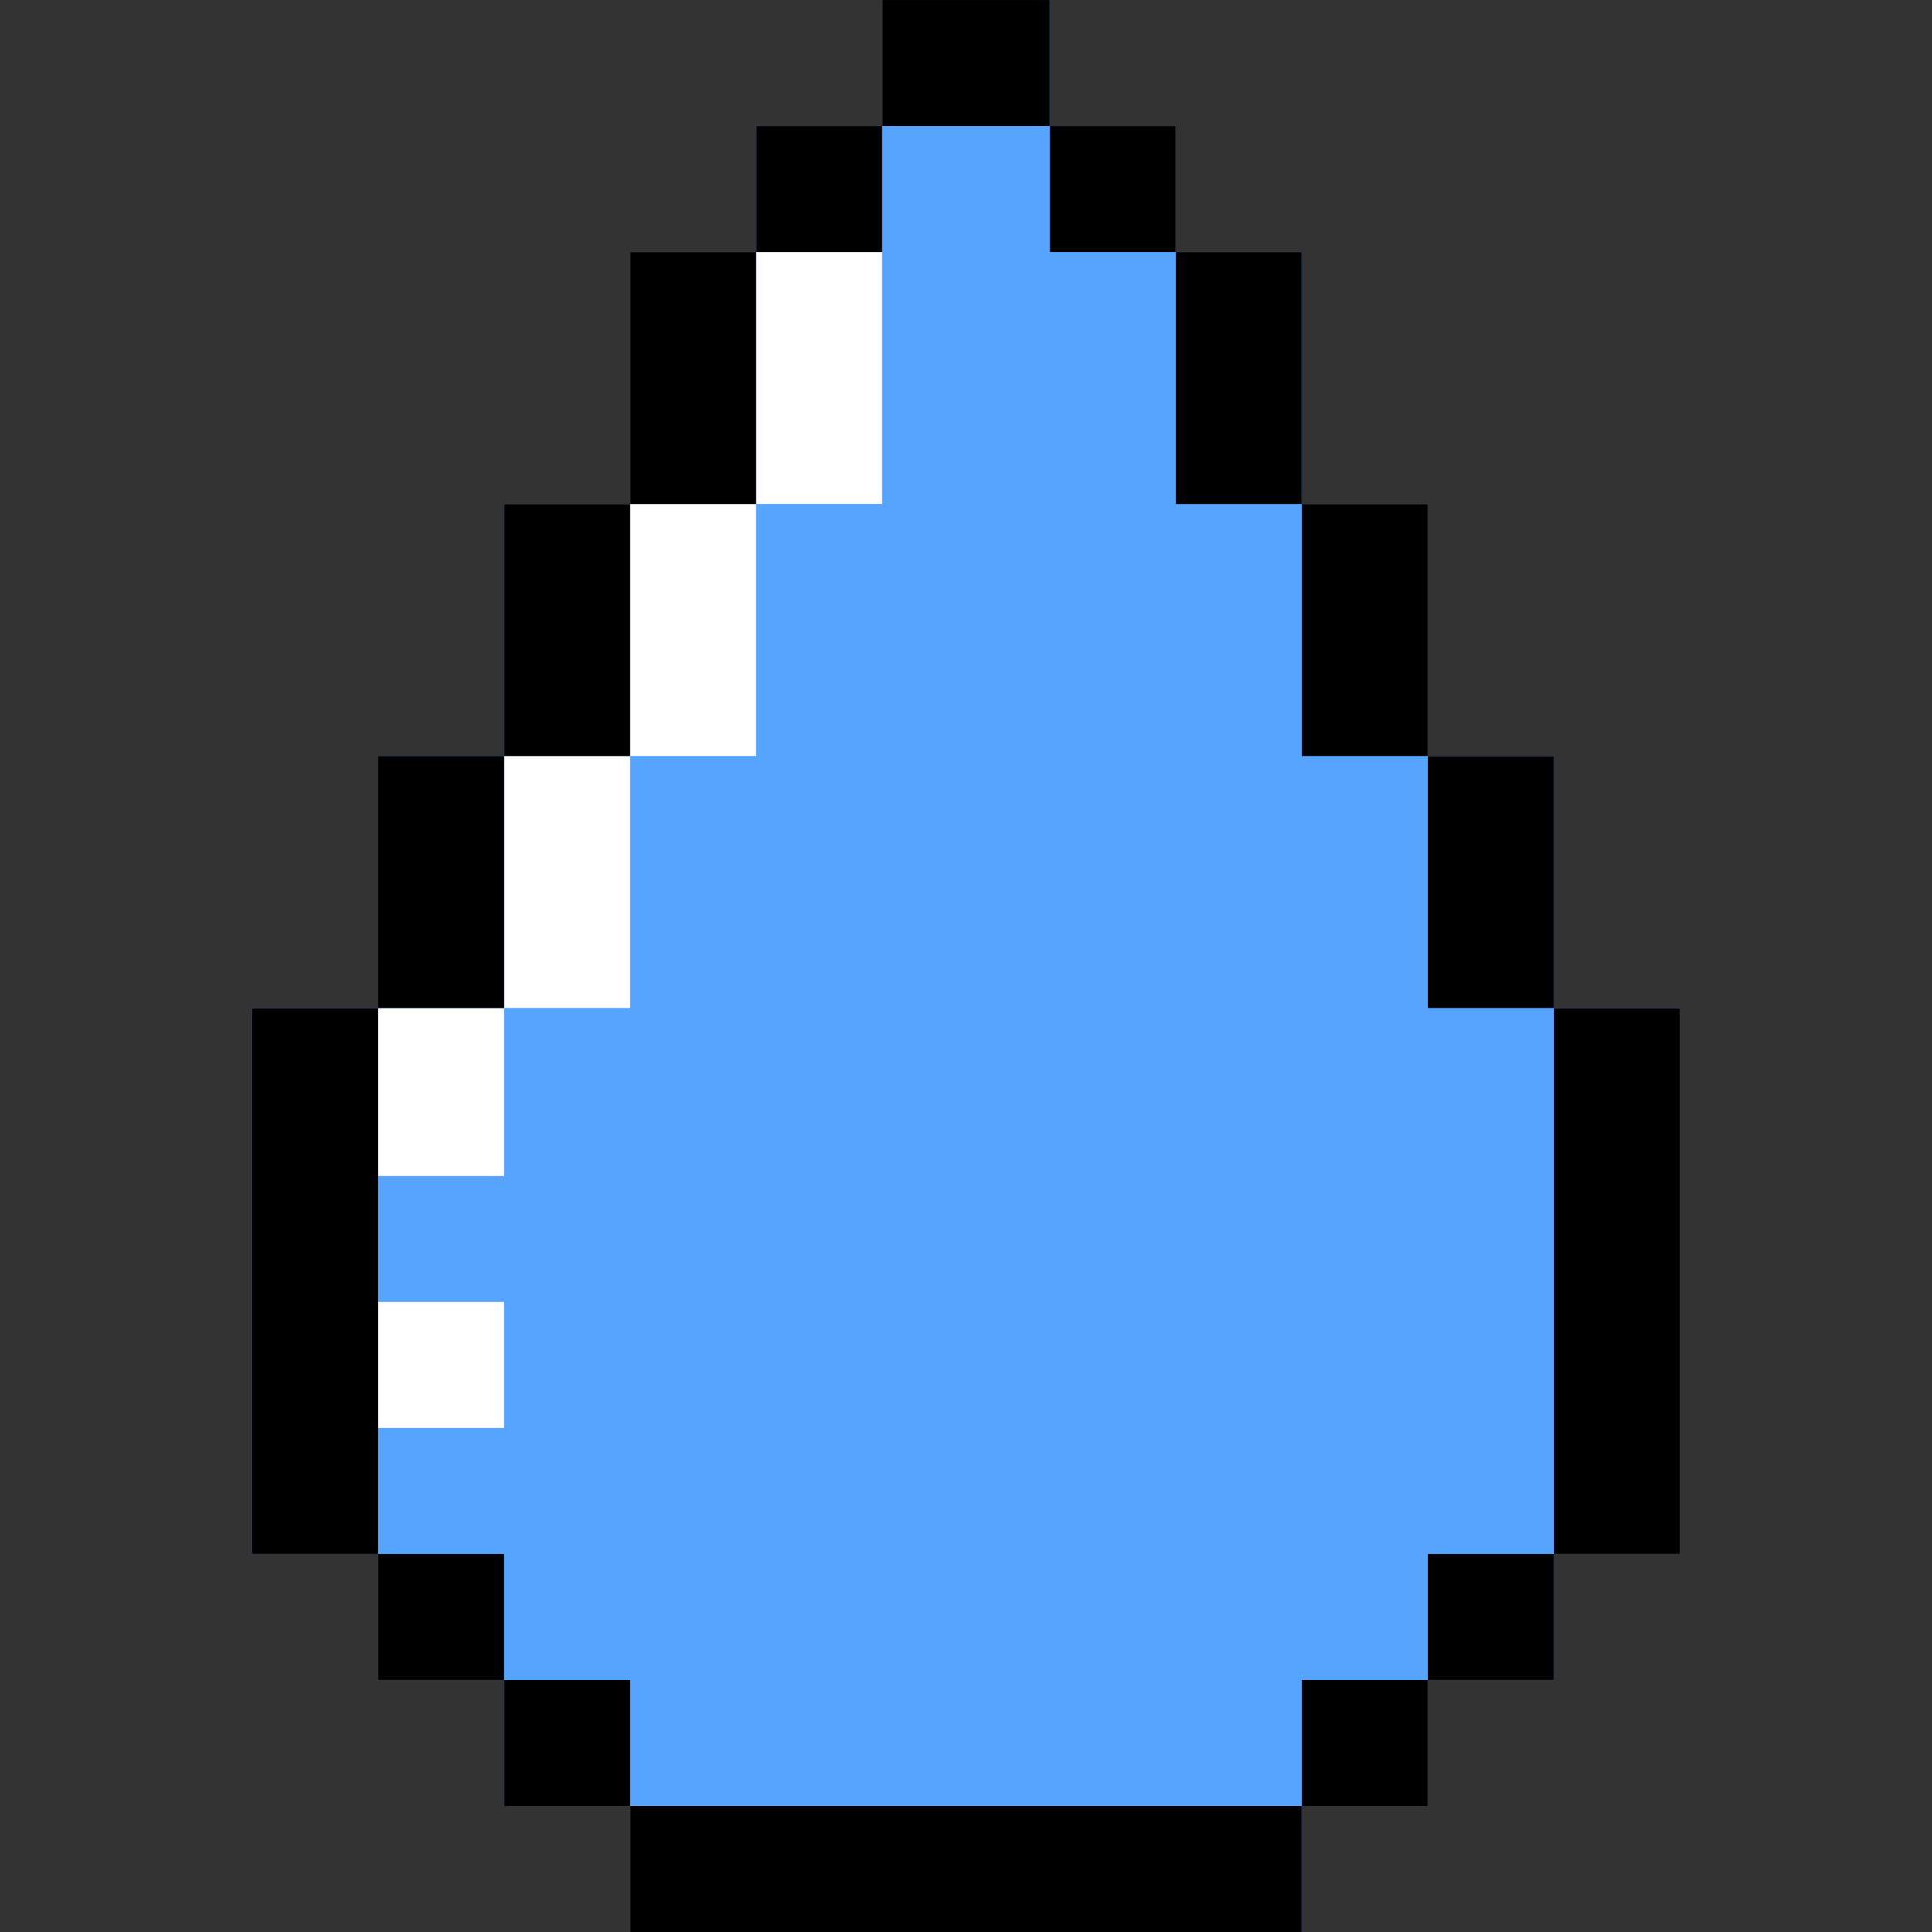 <?xml version="1.0" encoding="iso-8859-1"?>
<!-- Uploaded to: SVG Repo, www.svgrepo.com, Generator: SVG Repo Mixer Tools -->
<svg version="1.1" id="Layer_1" xmlns="http://www.w3.org/2000/svg" xmlns:xlink="http://www.w3.org/1999/xlink" 
	 viewBox="0 0 512.004 512.004" xml:space="preserve">
<rect x="0" y="0" width="512.004" height="512.004" fill="#333333" stroke="none"/>
<polygon style="fill:#FFFFFF;" points="411.827,267.127 411.827,200.345 411.827,200.345 378.436,200.345 378.436,133.563 
	378.436,133.563 345.045,133.563 345.045,66.782 345.045,66.782 311.655,66.782 311.655,33.391 311.654,33.391 311.654,33.391 
	278.264,33.391 278.264,0 278.263,0 233.743,0 233.742,0 233.742,33.391 200.352,33.391 200.352,33.391 200.351,33.391 
	200.351,66.782 166.962,66.782 166.96,66.782 166.96,133.563 133.571,133.563 133.57,133.563 133.57,200.345 100.18,200.345 
	100.179,200.345 100.179,267.127 66.788,267.127 66.788,267.127 66.788,411.821 66.788,411.821 100.179,411.821 100.179,411.821 
	100.179,445.212 100.18,445.212 133.566,445.212 133.566,478.601 133.57,478.601 133.57,478.602 166.96,478.602 166.96,478.601 
	166.977,478.601 166.977,512 200.35,512 311.655,512 345.028,512 345.028,478.601 345.045,478.601 345.045,478.602 378.436,478.602 
	378.436,478.601 378.439,478.601 378.439,445.212 411.827,445.212 411.827,445.212 411.827,411.821 411.828,411.821 
	445.218,411.821 445.218,411.821 445.218,267.127 445.218,267.127 "/>
<rect x="100.175" y="200.345" style="fill:#006DF0;" width="33.391" height="66.782"/>
<path style="fill:#57A4FF;" d="M66.788,411.821h33.391l0,0l0,0v33.391h33.391h0.003h-0.003v33.391h33.391v-0.001h0.001V512h178.068
	v-33.399h33.411v-33.39h33.388v-33.391h33.392V267.127h-33.392v-66.782h-33.391v-66.782h-33.391h-0.017h0.017V66.782h-33.391V33.391
	h-33.391V0h-44.521v33.391h-33.391v33.391h-33.391v66.782h33.391V66.782h33.391v66.782h-33.391v66.782h-33.39v-66.782h-33.391
	v66.782h33.391v66.782h-33.39v44.521h-33.391v-44.521H66.791v144.694H66.788z M100.179,378.43v-33.391h33.391v33.391H100.179z"/>
<rect x="100.175" y="200.356" width="33.391" height="66.782"/>
<rect x="133.566" y="133.575" width="33.391" height="66.782"/>
<rect x="166.957" y="66.793" width="33.391" height="66.782"/>
<rect x="200.348" y="33.402" width="33.391" height="33.391"/>
<rect x="233.739" y="0.007" width="44.521" height="33.391"/>
<rect x="378.433" y="200.356" width="33.391" height="66.782"/>
<rect x="345.042" y="133.575" width="33.391" height="66.782"/>
<rect x="311.651" y="66.793" width="33.391" height="66.782"/>
<rect x="278.26" y="33.402" width="33.391" height="33.391"/>
<rect x="345.042" y="445.223" width="33.391" height="33.391"/>
<rect x="378.433" y="411.832" width="33.391" height="33.391"/>
<rect x="166.957" y="478.614" width="178.085" height="33.391"/>
<rect x="411.823" y="267.138" width="33.391" height="144.694"/>
<rect x="133.566" y="445.223" width="33.391" height="33.391"/>
<rect x="100.175" y="411.832" width="33.391" height="33.391"/>
<rect x="66.785" y="267.138" width="33.391" height="144.694"/>
</svg>